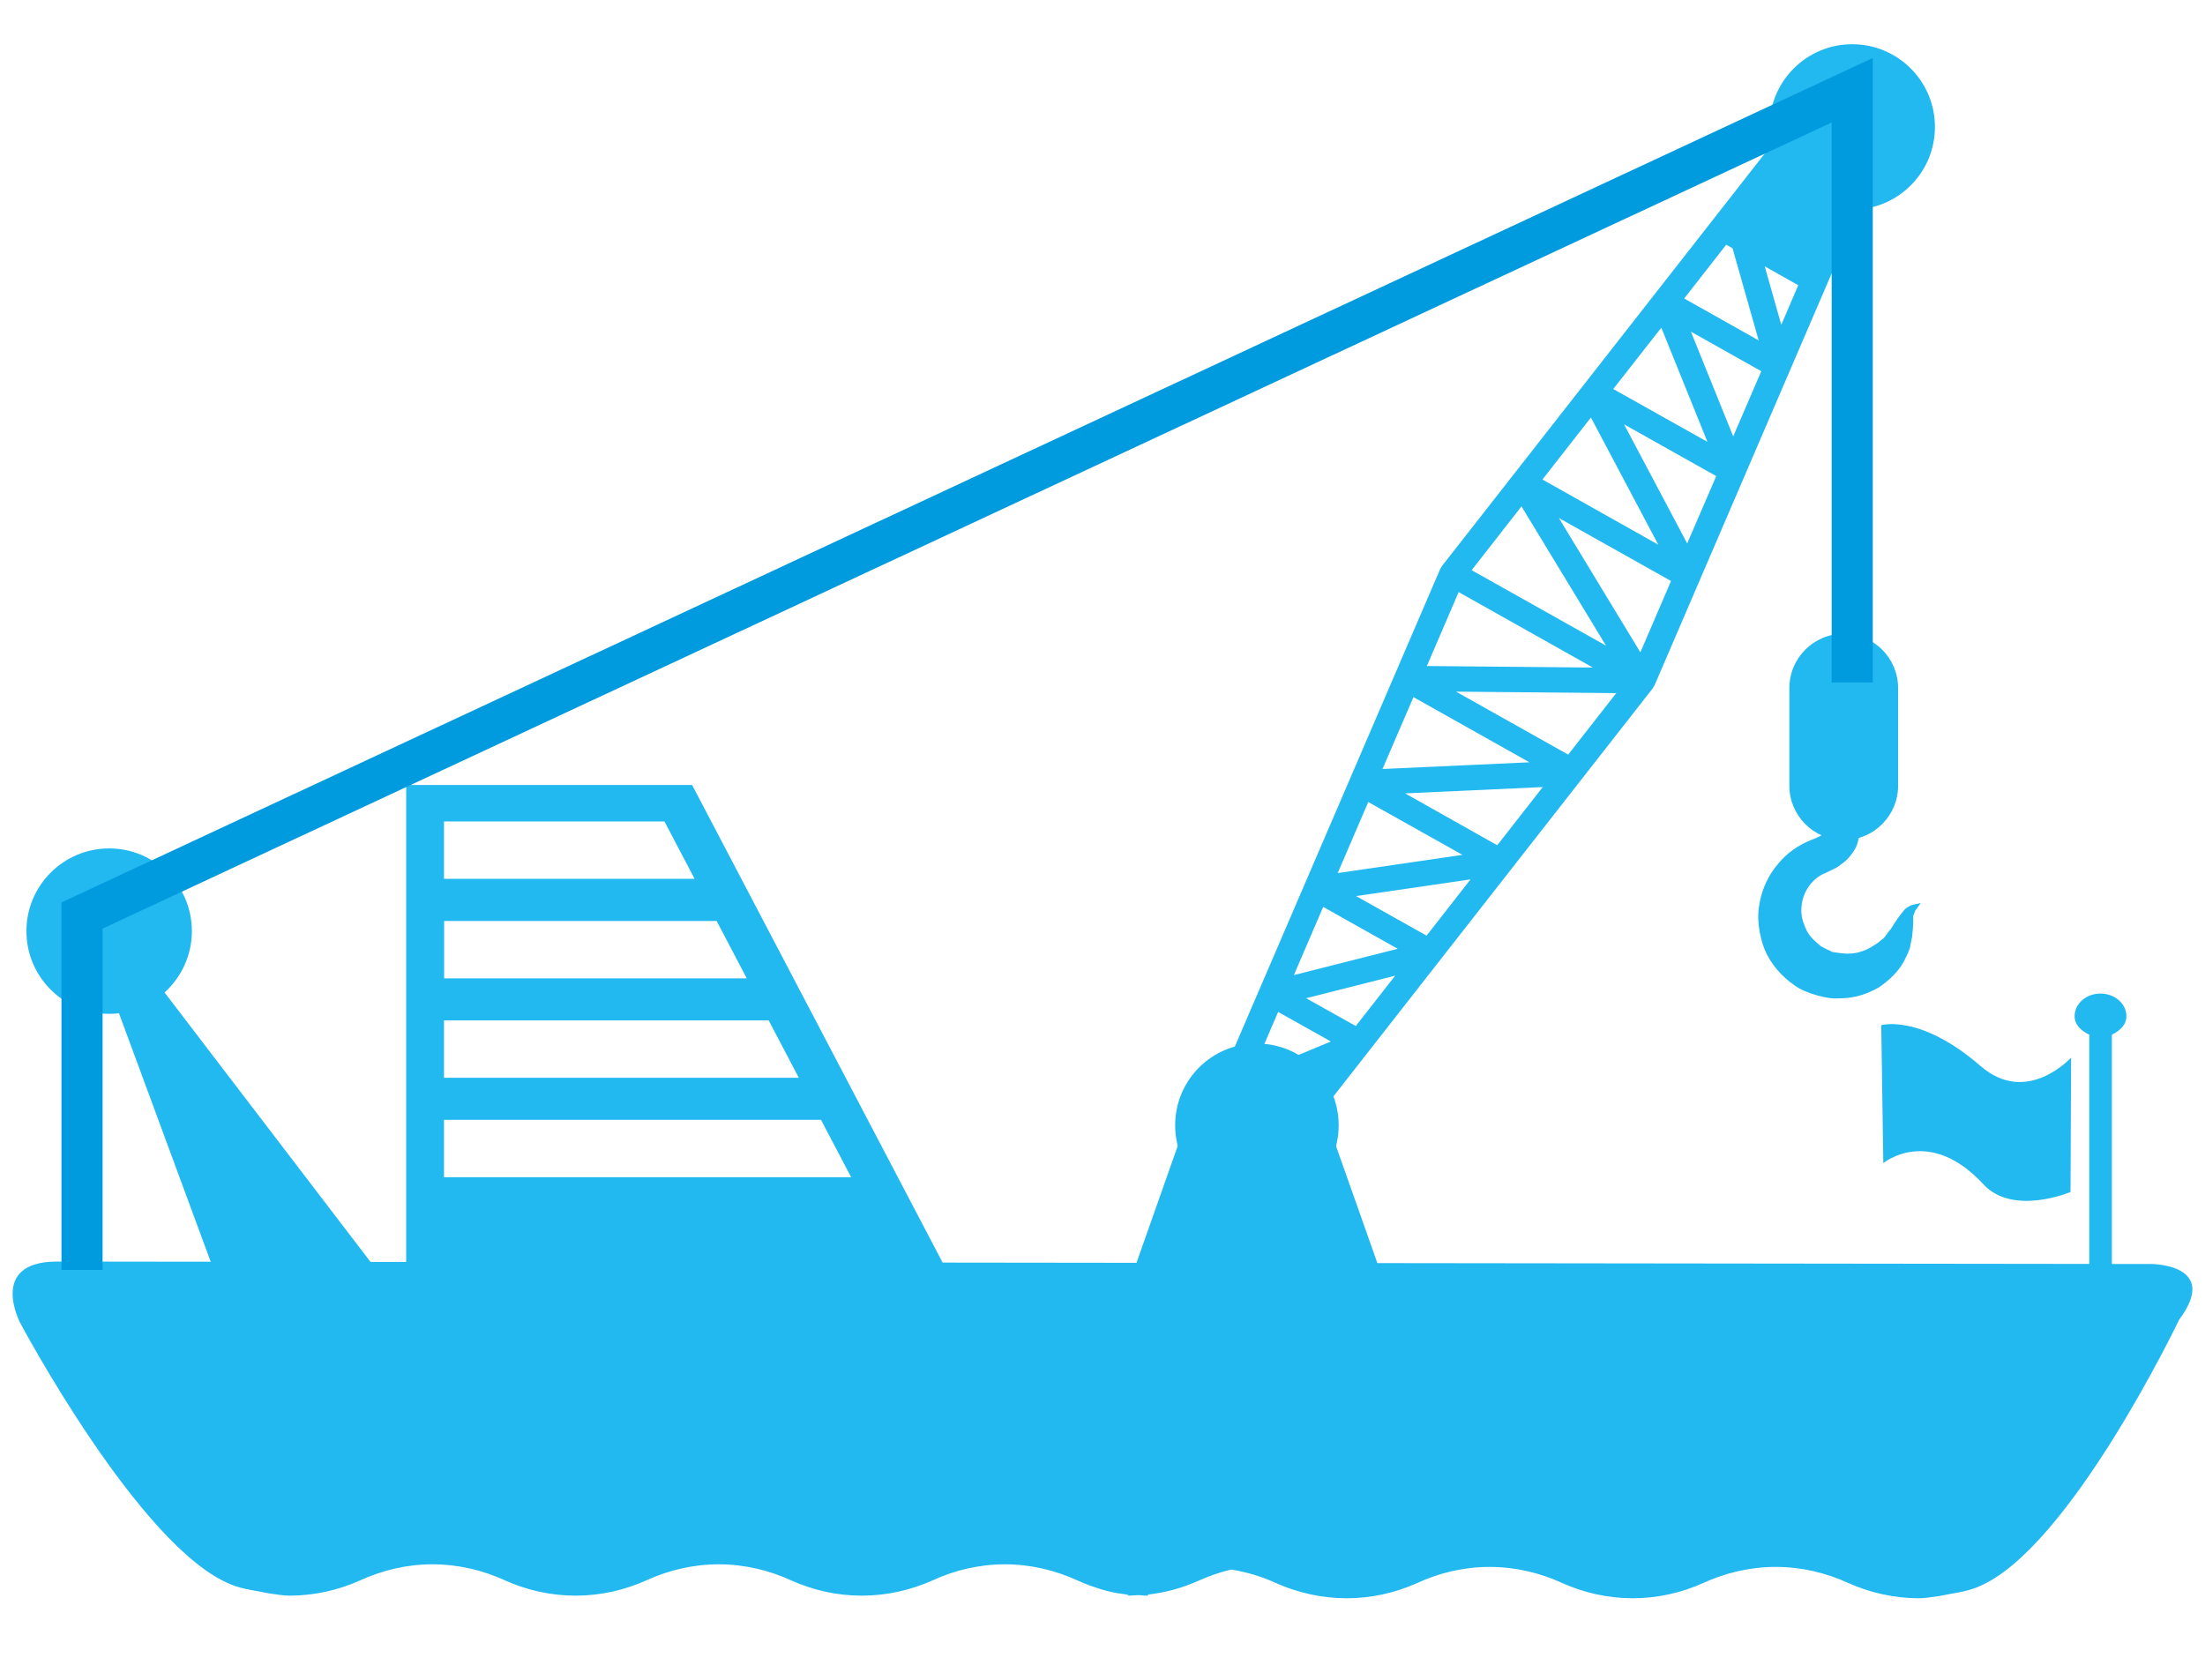 <?xml version="1.0" encoding="UTF-8"?>
<svg xmlns="http://www.w3.org/2000/svg" xmlns:xlink="http://www.w3.org/1999/xlink" version="1.1" id="Ebene_1" x="0px" y="0px" viewBox="0 0 161.01 122.68" style="enable-background:new 0 0 161.01 122.68;" xml:space="preserve">
<style type="text/css">
	.st0{fill:#22B8F0;}
	.st1{fill:none;stroke:#1E1051;stroke-width:2;stroke-miterlimit:10;}
	.st2{fill:none;stroke:#1E1051;stroke-width:2;stroke-linecap:round;stroke-miterlimit:10;}
	.st3{fill:#AEDBF6;}
	.st4{fill:#2495D3;}
	.st5{fill:none;stroke:#FFFFFF;stroke-width:2;stroke-linecap:round;stroke-miterlimit:10;}
	.st6{fill:#00537F;}
	.st7{fill:#FFFFFF;}
	.st8{fill:#00537F;stroke:#FFFFFF;stroke-width:2;stroke-linecap:round;stroke-miterlimit:10;}
	.st9{fill:#0099DE;}
	.st10{fill:none;stroke:#2495D3;stroke-width:2;stroke-linecap:round;stroke-miterlimit:10;}
	.st11{fill:none;stroke:#1A1A18;stroke-width:4;stroke-miterlimit:10;}
	.st12{fill:#BCE2F9;}
	.st13{fill:#009ADF;stroke:#2495D3;stroke-width:2;stroke-linecap:round;stroke-miterlimit:10;}
	.st14{fill:none;}
	.st15{fill:none;stroke:#009ADF;stroke-width:3;stroke-miterlimit:10;}
	.st16{fill:none;stroke:#BCE2F9;stroke-width:2;stroke-linecap:round;stroke-miterlimit:10;}
	.st17{fill-rule:evenodd;clip-rule:evenodd;fill:#009ADF;}
	.st18{fill-rule:evenodd;clip-rule:evenodd;fill:#99C5EB;}
	.st19{fill-rule:evenodd;clip-rule:evenodd;fill:#BCE2F9;}
	.st20{clip-path:url(#SVGID_00000180359951956322393060000008253785415200792962_);}
	.st21{fill:#0090C9;}
	.st22{clip-path:url(#SVGID_00000023991242976094290200000017866869006932455604_);}
</style>
<g>
	<path class="st0" d="M136.88,10.58l-4.5-2.53c-0.41-0.23-0.94-0.13-1.23,0.24l-25.86,33.05c-0.02,0.03-0.03,0.07-0.05,0.1   c-0.02,0.03-0.05,0.06-0.07,0.1L88.69,79.87c-0.19,0.43-0.01,0.93,0.4,1.16l4.5,2.53c0.15,0.09,0.31,0.12,0.48,0.12   c0.29,0,0.57-0.13,0.76-0.37l25.86-33.05c0.02-0.03,0.03-0.07,0.05-0.1c0.02-0.03,0.05-0.06,0.07-0.1l16.48-38.33   C137.47,11.31,137.3,10.81,136.88,10.58z M106.51,43.24l0.43,0.24l9.37,5.27l-12.12-0.11L106.51,43.24z M95.37,72.9l6.51-1.65   l-2.88,3.68L95.37,72.9z M97.18,76.06l-5.82,2.42l1.97-4.58L97.18,76.06z M94.48,71.21l2.14-4.98l5.44,3.06L94.48,71.21z    M99.02,65.44l8.36-1.22l-3.21,4.11L99.02,65.44z M97.68,63.76l2.23-5.19l6.88,3.86L97.68,63.76z M102.6,57.94l10.05-0.46   l-3.32,4.25L102.6,57.94z M100.95,56.16l2.26-5.25l8.47,4.76L100.95,56.16z M106.32,50.51l11.7,0.11l-3.51,4.49L106.32,50.51z    M119.78,47.64l-5.95-9.81l8.19,4.6L119.78,47.64z M126.51,18.13l1.91,6.73l-5.44-3.06l3.07-3.93L126.51,18.13z M112.63,35.02   l3.54-4.53l4.92,9.29L112.63,35.02z M118.59,30.99l6.73,3.78l-2.12,4.92L118.59,30.99z M117.8,28.41l3.51-4.48l3.37,8.34   L117.8,28.41z M123.47,24.22l5.14,2.89l-2.05,4.76L123.47,24.22z M128.86,19.45l2.45,1.38l-1.24,2.89L128.86,19.45z M111.1,36.98   l6.17,10.17l-9.81-5.51L111.1,36.98z M93.82,81.55l-2.12-1.19l4.52-1.88L93.82,81.55z"></path>
	<polygon class="st0" points="97.02,82.18 86.53,82.18 81.74,95.76 101.82,95.76  "></polygon>
	<path class="st0" d="M29.77,95.71L8.92,68.43c-0.37-0.48-1.06-0.58-1.54-0.21c-0.39,0.3-0.53,0.81-0.36,1.26l11.89,32.21   c1.2,3.25,4.8,4.91,8.05,3.71c3.25-1.2,4.91-4.8,3.71-8.05C30.45,96.75,30.13,96.19,29.77,95.71z"></path>
	<path class="st0" d="M157.08,92.31L4.18,92.13c-5.08,0-2.7,4.49-2.7,4.49s8.7,16.37,15.34,19.07c0.02,0.01,0.04,0.02,0.06,0.03   c0.89,0.36,1.82,0.44,2.74,0.64c0.51,0.06,1,0.17,1.52,0.17c1.83,0,3.58-0.41,5.15-1.11c1.61-0.74,3.41-1.18,5.29-1.18   c1.89,0,3.7,0.44,5.31,1.18c1.55,0.7,3.32,1.11,5.15,1.11c1.82,0,3.58-0.41,5.14-1.11c1.61-0.74,3.42-1.18,5.3-1.18   c1.89,0,3.7,0.44,5.3,1.18c1.56,0.7,3.32,1.11,5.14,1.11c1.84,0,3.59-0.41,5.17-1.11c1.59-0.74,3.41-1.18,5.29-1.18   c1.88,0,3.69,0.44,5.3,1.18c1.15,0.52,2.4,0.87,3.06,0.95c0.65,0.08,0.65,0.12,0.65,0.12v0.04c0.24,0,0.48-0.03,0.72-0.04   c0.24,0.01,0.47,0.04,0.6,0.04c0.12,0,0.12-0.04,0.12-0.04v-0.04c1.31-0.15,2.56-0.5,3.71-1.02c0.75-0.34,1.54-0.61,2.36-0.81   c1.15,0.19,2.26,0.52,3.27,0.99c1.58,0.7,3.33,1.11,5.17,1.11c1.82,0,3.58-0.41,5.14-1.11c1.6-0.74,3.41-1.18,5.3-1.18   c1.88,0,3.69,0.44,5.3,1.18c1.56,0.7,3.32,1.11,5.14,1.11c1.83,0,3.59-0.41,5.14-1.11c1.62-0.74,3.42-1.18,5.32-1.18   c1.88,0,3.68,0.44,5.29,1.18c1.57,0.7,3.33,1.11,5.16,1.11c0.51,0,1.01-0.11,1.52-0.17c0.92-0.2,1.85-0.28,2.74-0.64   c0.03-0.01,0.05-0.02,0.06-0.03c6.64-2.7,14.67-19.5,14.67-19.5C162.16,92.31,157.08,92.31,157.08,92.31"></path>
	<g>
		<path class="st0" d="M140.25,65.95c0,0-0.11,0.02-0.32,0.07c-0.1,0.03-0.23,0.06-0.38,0.09c-0.23,0.15-0.31,0.14-0.49,0.33    c-0.35,0.41-0.62,0.82-0.9,1.26l-0.11,0.17c-0.01,0-0.06,0.12-0.03,0.02l-0.06,0.08l-0.26,0.35c-0.17,0.26-0.32,0.3-0.49,0.47    c-0.4,0.29-0.82,0.56-1.31,0.7c-0.43,0.17-1.09,0.18-1.4,0.13l-0.6-0.08c-0.23-0.02-0.2-0.1-0.32-0.13    c-0.14-0.03-0.39-0.2-0.62-0.31c-0.4-0.33-0.81-0.68-1.05-1.17c-0.22-0.51-0.42-0.95-0.37-1.65c0.03-0.49,0.18-1.01,0.5-1.49    c0.31-0.46,0.74-0.83,1.22-1.02l0.55-0.26c0.18-0.1,0.26-0.1,0.55-0.33c0.53-0.35,0.89-0.8,1.15-1.28    c0.22-0.44,0.33-1.3,0.31-1.45c0-0.29,0.01-0.57,0.03-0.82c0.04-0.52,0.07-0.97,0.09-1.34c0.07-0.74,0.14-1.17,0.14-1.17h-3.15    c0,0,0.06,0.43,0.14,1.17c0.02,0.37,0.06,0.82,0.09,1.34c0.02,0.26,0.03,0.53,0.03,0.82l0,0.22c-0.01,0.03-0.02,0.02-0.03,0.04    c-0.02,0.01,0.03,0.04,0,0.07c-0.06,0.08-0.09,0.16-0.14,0.19c0.05,0.03-0.22,0.13-0.35,0.2l-0.12,0.06l-0.06,0.03l-0.03,0.01    l-0.02,0.01l-0.01,0c0.28-0.11,0.07-0.03,0.13-0.06l-0.32,0.13c-0.87,0.35-1.73,0.91-2.39,1.72c-0.67,0.77-1.19,1.8-1.38,2.97    c-0.2,0.96-0.03,2.24,0.38,3.29c0.45,1.08,1.25,1.99,2.2,2.64c0.82,0.61,2.52,1.01,3.09,0.94c1.28,0.02,2.16-0.31,3.04-0.79    c0.8-0.54,1.45-1.19,1.84-1.9c0.18-0.36,0.41-0.81,0.46-1.09c0.03-0.15,0.05-0.29,0.08-0.43l0.02-0.1    c0.06-0.16,0.02-0.1,0.04-0.17l0.02-0.2c0.06-0.54,0.07-0.99,0.06-1.24c-0.03-0.14,0.15-0.39,0.12-0.44    c0.09-0.13,0.17-0.23,0.23-0.32C140.19,66.05,140.25,65.95,140.25,65.95z"></path>
		<path class="st0" d="M130.66,57.38c0,2.19,1.78,3.97,3.97,3.97l0,0c2.19,0,3.97-1.78,3.97-3.97v-7.13c0-2.19-1.78-3.97-3.97-3.97    l0,0c-2.19,0-3.97,1.78-3.97,3.97V57.38z"></path>
	</g>
	<path class="st0" d="M14.01,68c0-3.34-2.71-6.04-6.04-6.04c-3.33,0-6.04,2.7-6.04,6.04c0,3.34,2.71,6.04,6.04,6.04   C11.3,74.04,14.01,71.33,14.01,68z"></path>
	<path class="st0" d="M141.29,9.27c0-3.34-2.71-6.04-6.04-6.04c-3.33,0-6.04,2.7-6.04,6.04c0,3.34,2.71,6.04,6.04,6.04   C138.58,15.31,141.29,12.61,141.29,9.27z"></path>
	<path class="st0" d="M97.75,82.18c0-3.3-2.67-5.97-5.97-5.97c-3.3,0-5.97,2.67-5.97,5.97c0,3.3,2.67,5.97,5.97,5.97   C95.08,88.15,97.75,85.48,97.75,82.18z"></path>
	<path class="st0" d="M50.54,57.33H29.66v35.58H69.2L50.54,57.33z M32.42,59.99h16.1l2.2,4.19H32.42V59.99z M32.42,67.26h19.91   l2.2,4.19h-22.1V67.26z M32.42,74.52h23.71l2.2,4.19H32.42V74.52z M32.42,81.78h27.53l2.2,4.19H32.42V81.78z"></path>
	<polyline class="st15" points="5.99,92.74 5.99,66.86 135.25,6.59 135.25,49.84  "></polyline>
	<path class="st0" d="M144.62,77.85c-4.42-3.83-7.25-2.98-7.25-2.98l0.15,10.07c0,0,3.33-2.76,7.31,1.55   c2.16,2.34,6.36,0.56,6.36,0.56l0.04-9.81C151.22,77.24,148.01,80.8,144.62,77.85"></path>
	<path class="st0" d="M151.49,74.21c0-0.91,0.84-1.65,1.89-1.65c1.04,0,1.89,0.74,1.89,1.65c0,0.63-0.47,1.07-1.06,1.35v19.26h-1.65   V75.56C151.96,75.28,151.49,74.84,151.49,74.21"></path>
</g>
</svg>
